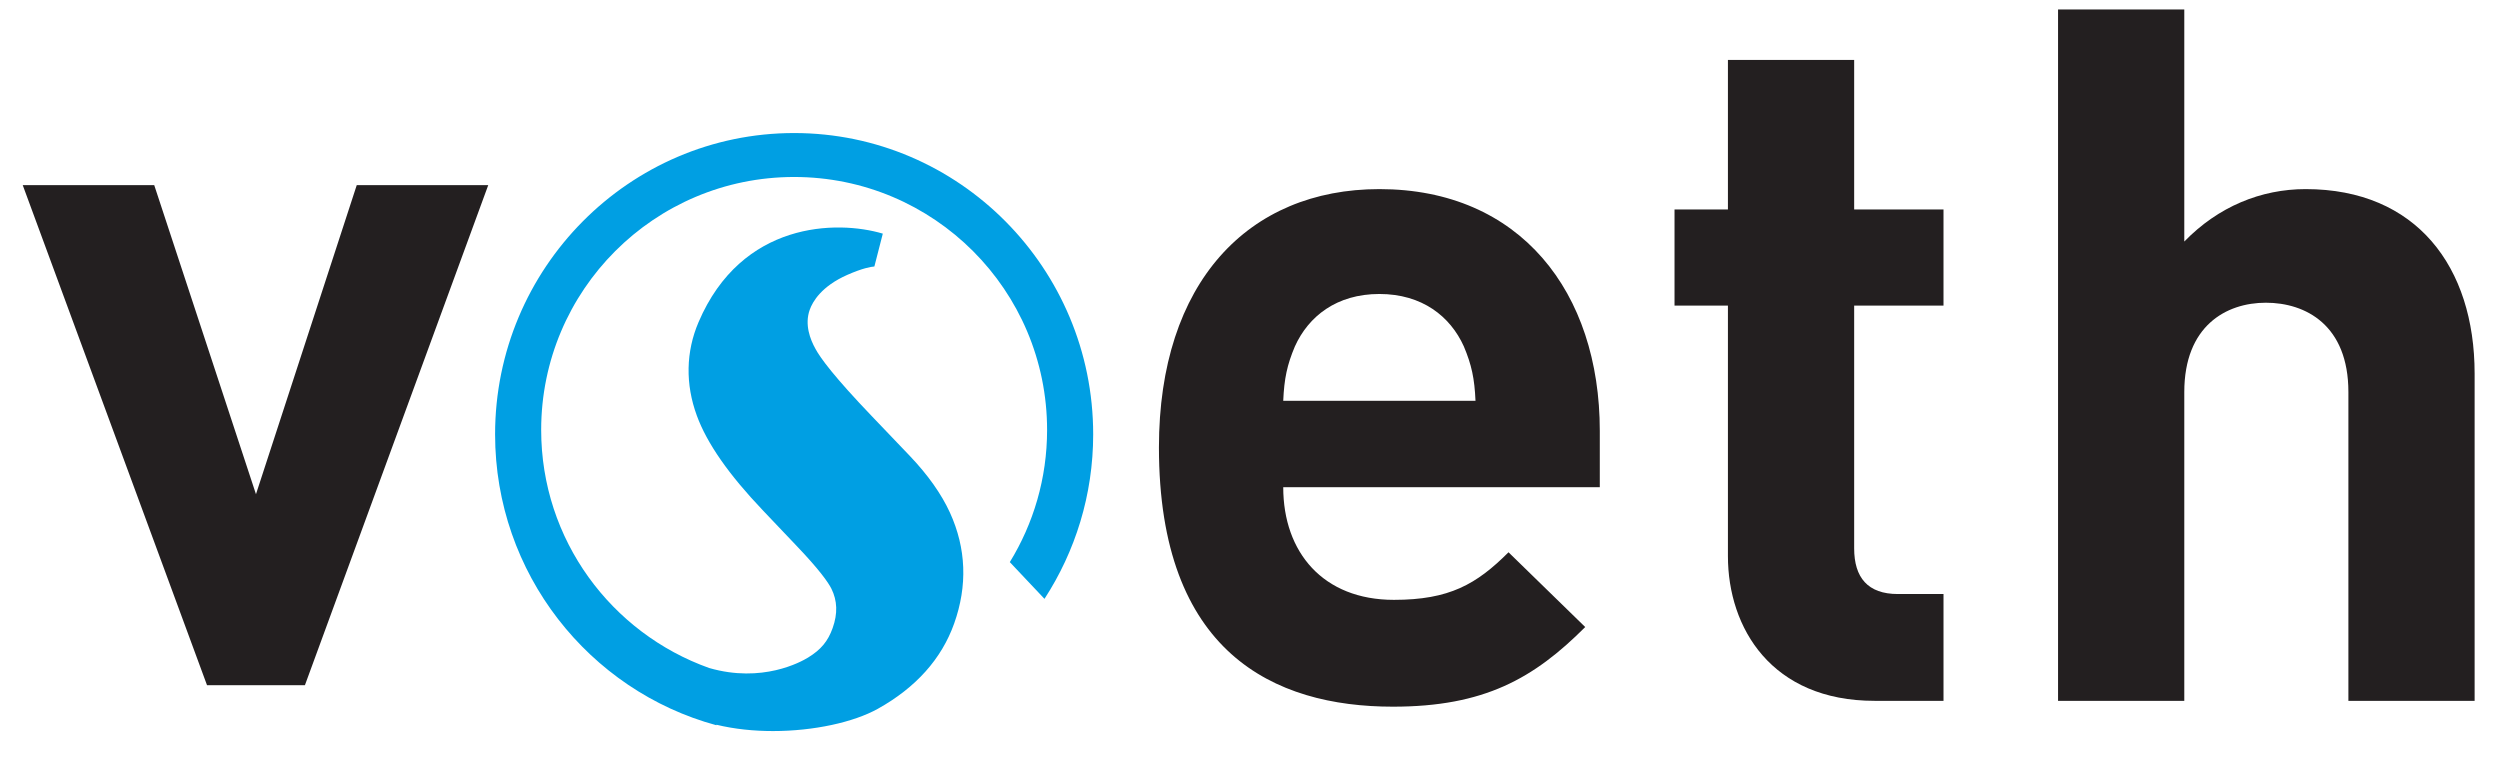 <?xml version="1.0" encoding="UTF-8" standalone="no"?><!DOCTYPE svg PUBLIC "-//W3C//DTD SVG 1.1//EN" "http://www.w3.org/Graphics/SVG/1.1/DTD/svg11.dtd"><svg width="100%" height="100%" viewBox="28 43 224 70" version="1.1" xmlns="http://www.w3.org/2000/svg" xmlns:xlink="http://www.w3.org/1999/xlink" xml:space="preserve" xmlns:serif="http://www.serif.com/" style="fill-rule:evenodd;clip-rule:evenodd;stroke-linejoin:round;stroke-miterlimit:1.414;"><g><path d="M159.161,74.039c-1.219,-2.697 -3.741,-4.698 -7.57,-4.698c-3.828,0 -6.351,2.001 -7.569,4.698c-0.696,1.653 -0.957,2.871 -1.044,4.872l17.227,0c-0.087,-2.001 -0.348,-3.219 -1.044,-4.872Zm-16.183,12.615c0,5.83 3.567,10.093 9.918,10.093c4.959,0 7.396,-1.392 10.267,-4.263l6.873,6.699c-4.611,4.611 -9.048,7.135 -17.227,7.135c-10.701,0 -20.968,-4.873 -20.968,-23.23c0,-14.791 8.005,-23.144 19.75,-23.144c12.616,0 19.751,9.223 19.751,21.664l0,5.046l-28.364,0Z" style="fill:#231f20;fill-rule:nonzero;"/><path d="M195.96,105.795c-9.223,0 -13.138,-6.525 -13.138,-12.963l0,-22.448l-4.785,0l0,-8.613l4.785,0l0,-13.399l11.311,0l0,13.399l8.005,0l0,8.613l-8.005,0l0,21.751c0,2.611 1.217,4.09 3.915,4.09l4.09,0l0,9.57l-6.178,0Z" style="fill:#231f20;fill-rule:nonzero;"/><path d="M238.416,105.795l0,-27.667c0,-6.003 -3.829,-8.004 -7.396,-8.004c-3.567,0 -7.308,2.088 -7.308,8.004l0,27.667l-11.311,0l0,-61.948l11.311,0l0,20.795c3.045,-3.133 6.873,-4.698 10.875,-4.698c9.919,0 15.139,6.96 15.139,16.53l0,29.321l-11.31,0Z" style="fill:#231f20;fill-rule:nonzero;"/><path d="M55.32,104.394l-8.771,0l-16.512,-44.805l11.782,0l9.116,27.692l9.029,-27.692l11.782,0l-16.426,44.805Z" style="fill:#231f20;fill-rule:nonzero;"/><path d="M99.155,54.921c-14.775,0 -26.795,12.11 -26.795,26.996c0,12.459 8.423,22.969 19.831,26.066l0,-0.047c1.611,0.391 3.348,0.567 5.07,0.567c3.651,0 7.234,-0.79 9.4,-1.999c3.405,-1.899 5.703,-4.468 6.831,-7.635c1.209,-3.394 1.082,-6.737 -0.377,-9.937c-0.763,-1.668 -1.971,-3.376 -3.592,-5.079l-3.399,-3.556c-3.402,-3.553 -4.616,-5.223 -5.048,-6.022c-0.497,-0.881 -0.992,-2.206 -0.526,-3.515c0.26,-0.731 1.045,-2.109 3.381,-3.137c1.364,-0.6 2.113,-0.723 2.413,-0.746l0.755,-2.944c-4.12,-1.227 -12.647,-1.104 -16.508,7.929c-1.137,2.658 -1.191,5.555 -0.155,8.376c0.912,2.49 2.852,5.272 5.929,8.503l2.931,3.084c2.133,2.227 2.917,3.363 3.196,3.917c0.538,1.081 0.576,2.234 0.116,3.526c-0.425,1.194 -1.045,1.938 -2.21,2.653c-0.646,0.396 -4.104,2.304 -8.847,0.935l-0.001,0.001c-8.772,-3.127 -15.06,-11.488 -15.06,-21.334c0,-12.517 10.147,-22.665 22.665,-22.665c12.517,0 22.665,10.148 22.665,22.665c0,4.341 -1.223,8.397 -3.34,11.843l3.106,3.291c2.755,-4.241 4.364,-9.304 4.364,-14.74c0,-14.886 -12.02,-26.996 -26.795,-26.996Z" style="fill:#009fe3;fill-rule:nonzero;"/></g></svg>
